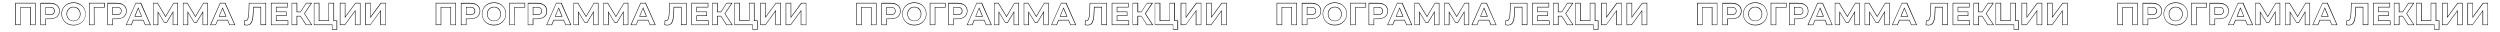 <?xml version="1.0" encoding="UTF-8"?> <!-- Generator: Adobe Illustrator 24.2.3, SVG Export Plug-In . SVG Version: 6.00 Build 0) --> <svg xmlns="http://www.w3.org/2000/svg" xmlns:xlink="http://www.w3.org/1999/xlink" id="Layer_1" x="0px" y="0px" viewBox="0 0 2503.2 32.4" style="enable-background:new 0 0 2503.2 32.4;" xml:space="preserve"> <g> <path d="M35.6,25.1h-5.5V7.5h-9.3v17.6h-5.5V2.9h20.3V25.1z M30.6,24.6h4.5V3.4H15.9v21.2h4.5V7h10.3V24.6z"></path> <path d="M46,25.1h-5.5V2.9h9.6c1.9,0,3.7,0.3,5.1,1l0,0c1.5,0.7,2.6,1.6,3.4,2.8c0.8,1.2,1.2,2.7,1.2,4.3c0,1.6-0.4,3.1-1.2,4.3 c-0.8,1.2-1.9,2.2-3.4,2.8c-1.4,0.6-3.2,1-5.1,1H46V25.1z M41,24.6h4.5v-6h4.6c1.9,0,3.5-0.3,4.9-0.9c1.4-0.6,2.4-1.5,3.2-2.6 c0.7-1.1,1.1-2.5,1.1-4c0-1.6-0.4-2.9-1.1-4s-1.8-2-3.2-2.6c-1.4-0.6-3-0.9-4.9-0.9H41V24.6z M49.9,15h-4.3V7h4.3 c1.6,0,2.8,0.3,3.6,1c0.8,0.7,1.3,1.7,1.3,3c0,1.3-0.4,2.3-1.3,3l0,0C52.7,14.6,51.5,15,49.9,15z M46,14.5h3.8 c1.4,0,2.5-0.3,3.3-0.9l0,0c0.7-0.6,1.1-1.5,1.1-2.6c0-1.2-0.4-2-1.1-2.6c-0.7-0.6-1.8-0.9-3.3-0.9H46V14.5z"></path> <path d="M73.6,25.4c-2.3,0-4.4-0.5-6.2-1.5v0c-1.8-1-3.3-2.4-4.3-4.1c-1-1.7-1.6-3.7-1.6-5.9c0-2.2,0.5-4.1,1.6-5.9 c1-1.7,2.5-3.1,4.3-4.1c1.8-1,3.9-1.5,6.2-1.5c2.3,0,4.4,0.5,6.2,1.5c1.8,1,3.3,2.4,4.3,4.1c1.1,1.7,1.6,3.7,1.6,5.9 s-0.5,4.1-1.6,5.9c-1.1,1.7-2.5,3.1-4.3,4.1C77.9,24.9,75.9,25.4,73.6,25.4z M73.6,3c-2.2,0-4.2,0.5-6,1.4 c-1.8,0.9-3.2,2.3-4.2,3.9C62.5,10,62,11.9,62,14c0,2.1,0.5,4,1.5,5.6c1,1.7,2.4,3,4.2,3.9l0,0c1.8,0.9,3.8,1.4,6,1.4 s4.2-0.5,6-1.4c1.7-0.9,3.1-2.3,4.2-3.9c1-1.7,1.5-3.5,1.5-5.6s-0.5-4-1.5-5.6c-1-1.7-2.4-3-4.2-3.9C77.8,3.5,75.8,3,73.6,3z M73.6,21.2c-1.3,0-2.5-0.3-3.6-0.9c-1.1-0.6-1.9-1.5-2.5-2.6c-0.6-1.1-0.9-2.3-0.9-3.7s0.3-2.6,0.9-3.7c0.6-1.1,1.5-2,2.5-2.6 c1.1-0.6,2.3-0.9,3.6-0.9c1.3,0,2.5,0.3,3.6,0.9c1.1,0.6,1.9,1.5,2.5,2.6c0.6,1.1,0.9,2.3,0.9,3.7s-0.3,2.6-0.9,3.7 c-0.6,1.1-1.5,1.9-2.5,2.6h0C76.1,20.8,74.9,21.2,73.6,21.2z M73.6,7.3c-1.2,0-2.4,0.3-3.3,0.9c-1,0.6-1.8,1.4-2.3,2.4 c-0.6,1-0.9,2.2-0.9,3.5s0.3,2.5,0.9,3.5c0.6,1,1.4,1.8,2.3,2.4c1,0.6,2.1,0.8,3.3,0.8s2.4-0.3,3.3-0.8c1-0.6,1.8-1.4,2.3-2.4 c0.6-1,0.9-2.2,0.9-3.5s-0.3-2.5-0.9-3.5c-0.6-1-1.4-1.8-2.3-2.4C75.9,7.6,74.8,7.3,73.6,7.3z"></path> <path d="M94.6,25.1h-5.5V2.9h15.8l0,4.6H94.5L94.6,25.1z M89.6,24.6h4.5L94,7h10.3l0-3.6H89.6V24.6z"></path> <path d="M113,25.1h-5.5V2.9h9.6c1.9,0,3.7,0.3,5.1,1l0,0c1.5,0.7,2.6,1.6,3.4,2.8c0.8,1.2,1.2,2.7,1.2,4.3c0,1.6-0.4,3.1-1.2,4.3 c-0.8,1.2-1.9,2.2-3.4,2.8c-1.4,0.6-3.2,1-5.1,1H113V25.1z M108,24.6h4.5v-6h4.6c1.9,0,3.5-0.3,4.9-0.9c1.4-0.6,2.4-1.5,3.2-2.6 c0.7-1.1,1.1-2.5,1.1-4c0-1.6-0.4-2.9-1.1-4s-1.8-2-3.2-2.6c-1.4-0.6-3-0.9-4.9-0.9H108V24.6z M116.8,15h-4.3V7h4.3 c1.6,0,2.8,0.3,3.6,1c0.8,0.7,1.3,1.7,1.3,3c0,1.3-0.4,2.3-1.3,3l0,0C119.6,14.6,118.4,15,116.8,15z M113,14.5h3.8 c1.4,0,2.5-0.3,3.3-0.9l0,0c0.7-0.6,1.1-1.5,1.1-2.6c0-1.2-0.4-2-1.1-2.6c-0.7-0.6-1.8-0.9-3.3-0.9H113V14.5z"></path> <path d="M151,25.1h-5.8l-1.9-4.7h-9.7l-1.9,4.7h-5.7l9.9-22.2h5.3l0.1,0.1L151,25.1z M145.5,24.6h4.7l-9.5-21.2h-4.6l-9.4,21.2h4.6 l1.9-4.7h10.4L145.5,24.6z M142.2,16.6h-7.6l3.8-9.2L142.2,16.6z M135.4,16.1h6.1l-3.1-7.4L135.4,16.1z"></path> <path d="M178.2,25.1H173l0-12.3l-6,10h-2.5l-6-9.8v12.1h-5.2V2.9h4.5l8,13.2l7.9-13.2h4.5L178.2,25.1z M173.5,24.6h4.2l0-21.2h-3.8 l-8.1,13.7l-8.3-13.7h-3.8v21.2h4.2V11.2l6.8,11.1h2l6.8-11.3L173.5,24.6z"></path> <path d="M208.1,25.1h-5.2l0-12.3l-6,10h-2.5l-6-9.8v12.1h-5.2V2.9h4.5l8,13.2l7.9-13.2h4.5L208.1,25.1z M203.4,24.6h4.2l0-21.2 h-3.8l-8.1,13.7l-8.3-13.7h-3.8v21.2h4.2V11.2l6.8,11.1h2l6.8-11.3L203.4,24.6z"></path> <path d="M235.5,25.1h-5.8l-1.9-4.7H218l-1.9,4.7h-5.7l9.9-22.2h5.3l0.1,0.1L235.5,25.1z M230,24.6h4.7l-9.5-21.2h-4.6l-9.4,21.2 h4.6l1.9-4.7h10.4L230,24.6z M226.7,16.6h-7.6l3.8-9.2L226.7,16.6z M219.8,16.1h6.1l-3.1-7.4L219.8,16.1z"></path> <path d="M247,25.4c-0.7,0-1.6-0.1-2.5-0.3l-0.2,0l0.3-4.8l0.3,0.1c0.2,0.1,0.5,0.1,0.8,0.1c1.1,0,1.8-0.6,2.3-2 c0.5-1.4,0.8-3.6,0.9-6.6l0.3-9h17.2v22.2h-5.5V7.5H254l-0.1,4.3c-0.1,3.1-0.4,5.6-0.7,7.5c-0.4,1.9-1.1,3.5-2,4.5 C250.1,24.9,248.7,25.4,247,25.4z M244.8,24.6c0.9,0.2,1.6,0.3,2.2,0.3c1.6,0,2.8-0.5,3.7-1.5c0.9-1,1.5-2.4,1.9-4.3 c0.4-1.9,0.6-4.4,0.7-7.4l0.2-4.8h7.9v17.6h4.5V3.4h-16.2l-0.3,8.6c-0.1,3-0.4,5.3-0.9,6.7c-0.5,1.5-1.4,2.3-2.7,2.3 c-0.2,0-0.5,0-0.7-0.1L244.8,24.6z"></path> <path d="M288.6,25.1h-17.3V2.9h16.9v4.5h-11.4v4.2h10.1V16h-10.1v4.5h11.8V25.1z M271.8,24.6h16.3V21h-11.8v-5.5h10.1v-3.4h-10.1 V6.9h11.4V3.4h-15.9V24.6z"></path> <path d="M312.6,25.1h-6.3l-5.6-8.7h-3.1v8.7h-5.5V2.9h5.5v8.8h3.2l5.7-8.8h5.9l-7.3,10.7L312.6,25.1z M306.6,24.6h5.1l-7.2-11 l6.9-10.2h-4.7l-5.7,8.8h-4V3.4h-4.5v21.2h4.5v-8.7h3.9L306.6,24.6z"></path> <path d="M337.5,29.7h-5.1v-4.6h-18.1V2.9h5.5v17.6h9.2V2.9h5.5v17.6h3.1V29.7z M332.9,29.2h4.1V21h-3.1V3.4h-4.5V21h-10.2V3.4h-4.5 v21.2h18.1V29.2z"></path> <path d="M360.9,25.1h-5.5V11.5l-10,13.6h-5.1V2.9h5.5v13.6l10-13.6h5.1V25.1z M355.9,24.6h4.5V3.4H356L345.3,18V3.4h-4.5v21.2h4.4 l10.7-14.6V24.6z"></path> <path d="M386.3,25.1h-5.5V11.5l-10,13.6h-5.1V2.9h5.5v13.6l10-13.6h5.1V25.1z M381.4,24.6h4.5V3.4h-4.3L370.8,18V3.4h-4.5v21.2h4.4 l10.7-14.6V24.6z"></path> </g> <g> <path d="M456.6,25.1h-5.5V7.5h-9.3v17.6h-5.5V2.9h20.3V25.1z M451.6,24.6h4.5V3.4h-19.3v21.2h4.5V7h10.3V24.6z"></path> <path d="M467,25.1h-5.5V2.9h9.6c1.9,0,3.7,0.3,5.1,1l0,0c1.5,0.7,2.6,1.6,3.4,2.8c0.8,1.2,1.2,2.7,1.2,4.3c0,1.6-0.4,3.1-1.2,4.3 c-0.8,1.2-1.9,2.2-3.4,2.8c-1.4,0.6-3.2,1-5.1,1H467V25.1z M462,24.6h4.5v-6h4.6c1.9,0,3.5-0.3,4.9-0.9c1.4-0.6,2.4-1.5,3.2-2.6 c0.7-1.1,1.1-2.5,1.1-4c0-1.6-0.4-2.9-1.1-4s-1.8-2-3.2-2.6c-1.4-0.6-3-0.9-4.9-0.9H462V24.6z M470.9,15h-4.3V7h4.3 c1.6,0,2.8,0.3,3.6,1c0.8,0.7,1.3,1.7,1.3,3c0,1.3-0.4,2.3-1.3,3l0,0C473.6,14.6,472.4,15,470.9,15z M467,14.5h3.8 c1.4,0,2.5-0.3,3.3-0.9l0,0c0.7-0.6,1.1-1.5,1.1-2.6c0-1.2-0.4-2-1.1-2.6c-0.7-0.6-1.8-0.9-3.3-0.9H467V14.5z"></path> <path d="M494.6,25.4c-2.3,0-4.4-0.5-6.2-1.5v0c-1.8-1-3.3-2.4-4.3-4.1c-1-1.7-1.6-3.7-1.6-5.9c0-2.2,0.5-4.1,1.6-5.9 c1-1.7,2.5-3.1,4.3-4.1c1.8-1,3.9-1.5,6.2-1.5c2.3,0,4.4,0.5,6.2,1.5c1.8,1,3.3,2.4,4.3,4.1c1.1,1.7,1.6,3.7,1.6,5.9 s-0.5,4.1-1.6,5.9c-1.1,1.7-2.5,3.1-4.3,4.1C498.9,24.9,496.8,25.4,494.6,25.4z M494.6,3c-2.2,0-4.2,0.5-6,1.4 c-1.8,0.9-3.2,2.3-4.2,3.9c-1,1.7-1.5,3.5-1.5,5.6c0,2.1,0.5,4,1.5,5.6c1,1.7,2.4,3,4.2,3.9l0,0c1.8,0.9,3.8,1.4,6,1.4 s4.2-0.5,6-1.4c1.7-0.9,3.1-2.3,4.2-3.9c1-1.7,1.5-3.5,1.5-5.6s-0.5-4-1.5-5.6c-1-1.7-2.4-3-4.2-3.9C498.8,3.5,496.8,3,494.6,3z M494.6,21.2c-1.3,0-2.5-0.3-3.6-0.9c-1.1-0.6-1.9-1.5-2.5-2.6c-0.6-1.1-0.9-2.3-0.9-3.7s0.3-2.6,0.9-3.7c0.6-1.1,1.5-2,2.5-2.6 c1.1-0.6,2.3-0.9,3.6-0.9c1.3,0,2.5,0.3,3.6,0.9c1.1,0.6,1.9,1.5,2.5,2.6c0.6,1.1,0.9,2.3,0.9,3.7s-0.3,2.6-0.9,3.7 c-0.6,1.1-1.5,1.9-2.5,2.6h0C497.1,20.8,495.9,21.2,494.6,21.2z M494.6,7.3c-1.2,0-2.4,0.3-3.3,0.9c-1,0.6-1.8,1.4-2.3,2.4 c-0.6,1-0.9,2.2-0.9,3.5s0.3,2.5,0.9,3.5c0.6,1,1.4,1.8,2.3,2.4c1,0.6,2.1,0.8,3.3,0.8s2.4-0.3,3.3-0.8c1-0.6,1.8-1.4,2.3-2.4 c0.6-1,0.9-2.2,0.9-3.5s-0.3-2.5-0.9-3.5c-0.6-1-1.4-1.8-2.3-2.4C496.9,7.6,495.8,7.3,494.6,7.3z"></path> <path d="M515.5,25.1h-5.5V2.9h15.8l0,4.6h-10.3L515.5,25.1z M510.6,24.6h4.5L515,7h10.3l0-3.6h-14.8V24.6z"></path> <path d="M534,25.1h-5.5V2.9h9.6c1.9,0,3.7,0.3,5.1,1l0,0c1.5,0.7,2.6,1.6,3.4,2.8c0.8,1.2,1.2,2.7,1.2,4.3c0,1.6-0.4,3.1-1.2,4.3 c-0.8,1.2-1.9,2.2-3.4,2.8c-1.4,0.6-3.2,1-5.1,1H534V25.1z M528.9,24.6h4.5v-6h4.6c1.9,0,3.5-0.3,4.9-0.9c1.4-0.6,2.4-1.5,3.2-2.6 c0.7-1.1,1.1-2.5,1.1-4c0-1.6-0.4-2.9-1.1-4s-1.8-2-3.2-2.6c-1.4-0.6-3-0.9-4.9-0.9h-9.1V24.6z M537.8,15h-4.3V7h4.3 c1.6,0,2.8,0.3,3.6,1c0.8,0.7,1.3,1.7,1.3,3c0,1.3-0.4,2.3-1.3,3l0,0C540.6,14.6,539.4,15,537.8,15z M534,14.5h3.8 c1.4,0,2.5-0.3,3.3-0.9l0,0c0.7-0.6,1.1-1.5,1.1-2.6c0-1.2-0.4-2-1.1-2.6c-0.7-0.6-1.8-0.9-3.3-0.9H534V14.5z"></path> <path d="M572,25.1h-5.8l-1.9-4.7h-9.7l-1.9,4.7h-5.7l9.9-22.2h5.3l0.1,0.1L572,25.1z M566.5,24.6h4.7l-9.5-21.2h-4.6l-9.4,21.2h4.6 l1.9-4.7h10.4L566.5,24.6z M563.2,16.6h-7.6l3.8-9.2L563.2,16.6z M556.3,16.1h6.1l-3.1-7.4L556.3,16.1z"></path> <path d="M599.2,25.1H594l0-12.3l-6,10h-2.5l-6-9.8v12.1h-5.2V2.9h4.5l8,13.2l7.9-13.2h4.5L599.2,25.1z M594.5,24.6h4.2l0-21.2h-3.8 l-8.1,13.7l-8.3-13.7h-3.8v21.2h4.2V11.2l6.8,11.1h2l6.8-11.3L594.5,24.6z"></path> <path d="M629.1,25.1h-5.2l0-12.3l-6,10h-2.5l-6-9.8v12.1h-5.2V2.9h4.5l8,13.2l7.9-13.2h4.5L629.1,25.1z M624.4,24.6h4.2l0-21.2 h-3.8l-8.1,13.7l-8.3-13.7h-3.8v21.2h4.2V11.2l6.8,11.1h2l6.8-11.3L624.4,24.6z"></path> <path d="M656.5,25.1h-5.8l-1.9-4.7H639l-1.9,4.7h-5.7l9.9-22.2h5.3l0.1,0.1L656.5,25.1z M651,24.6h4.7l-9.5-21.2h-4.6l-9.4,21.2 h4.6l1.9-4.7h10.4L651,24.6z M647.7,16.6h-7.6l3.8-9.2L647.7,16.6z M640.8,16.1h6.1l-3.1-7.4L640.8,16.1z"></path> <path d="M668,25.4c-0.7,0-1.6-0.1-2.5-0.3l-0.2,0l0.3-4.8l0.3,0.1c0.2,0.1,0.5,0.1,0.8,0.1c1.1,0,1.8-0.6,2.3-2 c0.5-1.4,0.8-3.6,0.9-6.6l0.3-9h17.2v22.2h-5.5V7.5h-6.9l-0.1,4.3c-0.1,3.1-0.4,5.6-0.7,7.5c-0.4,1.9-1.1,3.5-2,4.5 C671,24.9,669.7,25.4,668,25.4z M665.8,24.6c0.9,0.2,1.6,0.3,2.2,0.3c1.6,0,2.8-0.5,3.7-1.5c0.9-1,1.5-2.4,1.9-4.3 c0.4-1.9,0.6-4.4,0.7-7.4l0.2-4.8h7.9v17.6h4.5V3.4h-16.2l-0.3,8.6c-0.1,3-0.4,5.3-0.9,6.7c-0.5,1.5-1.4,2.3-2.7,2.3 c-0.2,0-0.5,0-0.7-0.1L665.8,24.6z"></path> <path d="M709.6,25.1h-17.3V2.9h16.9v4.5h-11.4v4.2h10.1V16h-10.1v4.5h11.8V25.1z M692.8,24.6h16.3V21h-11.8v-5.5h10.1v-3.4h-10.1 V6.9h11.4V3.4h-15.9V24.6z"></path> <path d="M733.6,25.1h-6.3l-5.6-8.7h-3.1v8.7h-5.5V2.9h5.5v8.8h3.2l5.7-8.8h5.9l-7.3,10.7L733.6,25.1z M727.6,24.6h5.1l-7.2-11 l6.9-10.2h-4.7l-5.7,8.8h-4V3.4h-4.5v21.2h4.5v-8.7h3.9L727.6,24.6z"></path> <path d="M758.5,29.7h-5.1v-4.6h-18.1V2.9h5.5v17.6h9.2V2.9h5.5v17.6h3.1V29.7z M753.9,29.2h4.1V21h-3.1V3.4h-4.5V21h-10.2V3.4h-4.5 v21.2h18.1V29.2z"></path> <path d="M781.9,25.1h-5.5V11.5l-10,13.6h-5.1V2.9h5.5v13.6l10-13.6h5.1V25.1z M776.9,24.6h4.5V3.4H777L766.3,18V3.4h-4.5v21.2h4.4 l10.7-14.6V24.6z"></path> <path d="M807.3,25.1h-5.5V11.5l-10,13.6h-5.1V2.9h5.5v13.6l10-13.6h5.1V25.1z M802.4,24.6h4.5V3.4h-4.3L791.7,18V3.4h-4.5v21.2h4.4 l10.7-14.6V24.6z"></path> </g> <g> <path d="M877.6,25.1h-5.5V7.5h-9.3v17.6h-5.5V2.9h20.3V25.1z M872.6,24.6h4.5V3.4h-19.3v21.2h4.5V7h10.3V24.6z"></path> <path d="M888,25.1h-5.5V2.9h9.6c1.9,0,3.7,0.3,5.1,1l0,0c1.5,0.7,2.6,1.6,3.4,2.8c0.8,1.2,1.2,2.7,1.2,4.3c0,1.6-0.4,3.1-1.2,4.3 c-0.8,1.2-1.9,2.2-3.4,2.8c-1.4,0.6-3.2,1-5.1,1H888V25.1z M883,24.6h4.5v-6h4.6c1.9,0,3.5-0.3,4.9-0.9c1.4-0.6,2.4-1.5,3.2-2.6 c0.7-1.1,1.1-2.5,1.1-4c0-1.6-0.4-2.9-1.1-4s-1.8-2-3.2-2.6c-1.4-0.6-3-0.9-4.9-0.9H883V24.6z M891.8,15h-4.3V7h4.3 c1.6,0,2.8,0.3,3.6,1c0.8,0.7,1.3,1.7,1.3,3c0,1.3-0.4,2.3-1.3,3l0,0C894.6,14.6,893.4,15,891.8,15z M888,14.5h3.8 c1.4,0,2.5-0.3,3.3-0.9l0,0c0.7-0.6,1.1-1.5,1.1-2.6c0-1.2-0.4-2-1.1-2.6c-0.7-0.6-1.8-0.9-3.3-0.9H888V14.5z"></path> <path d="M915.5,25.4c-2.3,0-4.4-0.5-6.2-1.5v0c-1.8-1-3.3-2.4-4.3-4.1c-1-1.7-1.6-3.7-1.6-5.9c0-2.2,0.5-4.1,1.6-5.9 c1-1.7,2.5-3.1,4.3-4.1c1.8-1,3.9-1.5,6.2-1.5c2.3,0,4.4,0.5,6.2,1.5c1.8,1,3.3,2.4,4.3,4.1c1.1,1.7,1.6,3.7,1.6,5.9 s-0.5,4.1-1.6,5.9c-1.1,1.7-2.5,3.1-4.3,4.1C919.9,24.9,917.8,25.4,915.5,25.4z M915.5,3c-2.2,0-4.2,0.5-6,1.4 c-1.8,0.9-3.2,2.3-4.2,3.9c-1,1.7-1.5,3.5-1.5,5.6c0,2.1,0.5,4,1.5,5.6c1,1.7,2.4,3,4.2,3.9l0,0c1.8,0.9,3.8,1.4,6,1.4 s4.2-0.5,6-1.4c1.7-0.9,3.1-2.3,4.2-3.9c1-1.7,1.5-3.5,1.5-5.6s-0.5-4-1.5-5.6c-1-1.7-2.4-3-4.2-3.9C919.7,3.5,917.7,3,915.5,3z M915.5,21.2c-1.3,0-2.5-0.3-3.6-0.9c-1.1-0.6-1.9-1.5-2.5-2.6c-0.6-1.1-0.9-2.3-0.9-3.7s0.3-2.6,0.9-3.7c0.6-1.1,1.5-2,2.5-2.6 c1.1-0.6,2.3-0.9,3.6-0.9c1.3,0,2.5,0.3,3.6,0.9c1.1,0.6,1.9,1.5,2.5,2.6c0.6,1.1,0.9,2.3,0.9,3.7s-0.3,2.6-0.9,3.7 c-0.6,1.1-1.5,1.9-2.5,2.6h0C918.1,20.8,916.9,21.2,915.5,21.2z M915.5,7.3c-1.2,0-2.4,0.3-3.3,0.9c-1,0.6-1.8,1.4-2.3,2.4 c-0.6,1-0.9,2.2-0.9,3.5s0.3,2.5,0.9,3.5c0.6,1,1.4,1.8,2.3,2.4c1,0.6,2.1,0.8,3.3,0.8s2.4-0.3,3.3-0.8c1-0.6,1.8-1.4,2.3-2.4 c0.6-1,0.9-2.2,0.9-3.5s-0.3-2.5-0.9-3.5c-0.6-1-1.4-1.8-2.3-2.4C917.9,7.6,916.8,7.3,915.5,7.3z"></path> <path d="M936.5,25.1H931V2.9h15.8l0,4.6h-10.3L936.5,25.1z M931.5,24.6h4.5L936,7h10.3l0-3.6h-14.8V24.6z"></path> <path d="M954.9,25.1h-5.5V2.9h9.6c1.9,0,3.7,0.3,5.1,1l0,0c1.5,0.7,2.6,1.6,3.4,2.8c0.8,1.2,1.2,2.7,1.2,4.3c0,1.6-0.4,3.1-1.2,4.3 c-0.8,1.2-1.9,2.2-3.4,2.8c-1.4,0.6-3.2,1-5.1,1h-4.1V25.1z M949.9,24.6h4.5v-6h4.6c1.9,0,3.5-0.3,4.9-0.9c1.4-0.6,2.4-1.5,3.2-2.6 c0.7-1.1,1.1-2.5,1.1-4c0-1.6-0.4-2.9-1.1-4s-1.8-2-3.2-2.6c-1.4-0.6-3-0.9-4.9-0.9h-9.1V24.6z M958.8,15h-4.3V7h4.3 c1.6,0,2.8,0.3,3.6,1c0.8,0.7,1.3,1.7,1.3,3c0,1.3-0.4,2.3-1.3,3l0,0C961.6,14.6,960.3,15,958.8,15z M954.9,14.5h3.8 c1.4,0,2.5-0.3,3.3-0.9l0,0c0.7-0.6,1.1-1.5,1.1-2.6c0-1.2-0.4-2-1.1-2.6c-0.7-0.6-1.8-0.9-3.3-0.9h-3.8V14.5z"></path> <path d="M993,25.1h-5.8l-1.9-4.7h-9.7l-1.9,4.7h-5.7l9.9-22.2h5.3l0.1,0.1L993,25.1z M987.5,24.6h4.7l-9.5-21.2h-4.6l-9.4,21.2h4.6 l1.9-4.7h10.4L987.5,24.6z M984.2,16.6h-7.6l3.8-9.2L984.2,16.6z M977.3,16.1h6.1l-3.1-7.4L977.3,16.1z"></path> <path d="M1020.2,25.1h-5.2l0-12.3l-6,10h-2.5l-6-9.8v12.1h-5.2V2.9h4.5l8,13.2l7.9-13.2h4.5L1020.2,25.1z M1015.5,24.6h4.2l0-21.2 h-3.8l-8.1,13.7l-8.3-13.7h-3.8v21.2h4.2V11.2l6.8,11.1h2l6.8-11.3L1015.5,24.6z"></path> <path d="M1050,25.1h-5.2l0-12.3l-6,10h-2.5l-6-9.8v12.1h-5.2V2.9h4.5l8,13.2l7.9-13.2h4.5L1050,25.1z M1045.3,24.6h4.2l0-21.2h-3.8 l-8.1,13.7l-8.3-13.7h-3.8v21.2h4.2V11.2l6.8,11.1h2l6.8-11.3L1045.3,24.6z"></path> <path d="M1077.5,25.1h-5.8l-1.9-4.7h-9.7l-1.9,4.7h-5.7l9.9-22.2h5.3l0.1,0.1L1077.5,25.1z M1072,24.6h4.7l-9.5-21.2h-4.6 l-9.4,21.2h4.6l1.9-4.7h10.4L1072,24.6z M1068.7,16.6h-7.6l3.8-9.2L1068.7,16.6z M1061.8,16.1h6.1l-3.1-7.4L1061.8,16.1z"></path> <path d="M1088.9,25.4c-0.7,0-1.6-0.1-2.5-0.3l-0.2,0l0.3-4.8l0.3,0.1c0.2,0.1,0.5,0.1,0.8,0.1c1.1,0,1.8-0.6,2.3-2 c0.5-1.4,0.8-3.6,0.9-6.6l0.3-9h17.2v22.2h-5.5V7.5h-6.9l-0.1,4.3c-0.1,3.1-0.4,5.6-0.7,7.5c-0.4,1.9-1.1,3.5-2,4.5 C1092,24.9,1090.7,25.4,1088.9,25.4z M1086.7,24.6c0.9,0.2,1.6,0.3,2.2,0.3c1.6,0,2.8-0.5,3.7-1.5c0.9-1,1.5-2.4,1.9-4.3 c0.4-1.9,0.6-4.4,0.7-7.4l0.2-4.8h7.9v17.6h4.5V3.4h-16.2l-0.3,8.6c-0.1,3-0.4,5.3-0.9,6.7c-0.5,1.5-1.4,2.3-2.7,2.3 c-0.2,0-0.5,0-0.7-0.1L1086.7,24.6z"></path> <path d="M1130.5,25.1h-17.3V2.9h16.9v4.5h-11.4v4.2h10.1V16h-10.1v4.5h11.8V25.1z M1113.7,24.6h16.3V21h-11.8v-5.5h10.1v-3.4h-10.1 V6.9h11.4V3.4h-15.9V24.6z"></path> <path d="M1154.6,25.1h-6.3l-5.6-8.7h-3.1v8.7h-5.5V2.9h5.5v8.8h3.2l5.7-8.8h5.9l-7.3,10.7L1154.6,25.1z M1148.5,24.6h5.1l-7.2-11 l6.9-10.2h-4.7l-5.7,8.8h-4V3.4h-4.5v21.2h4.5v-8.7h3.9L1148.5,24.6z"></path> <path d="M1179.5,29.7h-5.1v-4.6h-18.1V2.9h5.5v17.6h9.2V2.9h5.5v17.6h3.1V29.7z M1174.8,29.2h4.1V21h-3.1V3.4h-4.5V21h-10.2V3.4 h-4.5v21.2h18.1V29.2z"></path> <path d="M1202.8,25.1h-5.5V11.5l-10,13.6h-5.1V2.9h5.5v13.6l10-13.6h5.1V25.1z M1197.9,24.6h4.5V3.4h-4.3L1187.3,18V3.4h-4.5v21.2 h4.4l10.7-14.6V24.6z"></path> <path d="M1228.3,25.1h-5.5V11.5l-10,13.6h-5.1V2.9h5.5v13.6l10-13.6h5.1V25.1z M1223.3,24.6h4.5V3.4h-4.3L1212.7,18V3.4h-4.5v21.2 h4.4l10.7-14.6V24.6z"></path> </g> <g> <path d="M1298.6,25.1h-5.5V7.5h-9.3v17.6h-5.5V2.9h20.3V25.1z M1293.6,24.6h4.5V3.4h-19.3v21.2h4.5V7h10.3V24.6z"></path> <path d="M1309,25.1h-5.5V2.9h9.6c1.9,0,3.7,0.3,5.1,1l0,0c1.5,0.7,2.6,1.6,3.4,2.8c0.8,1.2,1.2,2.7,1.2,4.3c0,1.6-0.4,3.1-1.2,4.3 c-0.8,1.2-1.9,2.2-3.4,2.8c-1.4,0.6-3.2,1-5.1,1h-4.1V25.1z M1304,24.6h4.5v-6h4.6c1.9,0,3.5-0.3,4.9-0.9c1.4-0.6,2.4-1.5,3.2-2.6 c0.7-1.1,1.1-2.5,1.1-4c0-1.6-0.4-2.9-1.1-4s-1.8-2-3.2-2.6c-1.4-0.6-3-0.9-4.9-0.9h-9.1V24.6z M1312.8,15h-4.3V7h4.3 c1.6,0,2.8,0.3,3.6,1c0.8,0.7,1.3,1.7,1.3,3c0,1.3-0.4,2.3-1.3,3l0,0C1315.6,14.6,1314.4,15,1312.8,15z M1309,14.5h3.8 c1.4,0,2.5-0.3,3.3-0.9l0,0c0.7-0.6,1.1-1.5,1.1-2.6c0-1.2-0.4-2-1.1-2.6c-0.7-0.6-1.8-0.9-3.3-0.9h-3.8V14.5z"></path> <path d="M1336.5,25.4c-2.3,0-4.4-0.5-6.2-1.5v0c-1.8-1-3.3-2.4-4.3-4.1c-1-1.7-1.6-3.7-1.6-5.9c0-2.2,0.5-4.1,1.6-5.9 c1-1.7,2.5-3.1,4.3-4.1c1.8-1,3.9-1.5,6.2-1.5c2.3,0,4.4,0.5,6.2,1.5c1.8,1,3.3,2.4,4.3,4.1c1.1,1.7,1.6,3.7,1.6,5.9 s-0.5,4.1-1.6,5.9c-1.1,1.7-2.5,3.1-4.3,4.1C1340.9,24.9,1338.8,25.4,1336.5,25.4z M1336.5,3c-2.2,0-4.2,0.5-6,1.4 c-1.8,0.9-3.2,2.3-4.2,3.9c-1,1.7-1.5,3.5-1.5,5.6c0,2.1,0.5,4,1.5,5.6c1,1.7,2.4,3,4.2,3.9l0,0c1.8,0.9,3.8,1.4,6,1.4 s4.2-0.5,6-1.4c1.7-0.9,3.1-2.3,4.2-3.9c1-1.7,1.5-3.5,1.5-5.6s-0.5-4-1.5-5.6c-1-1.7-2.4-3-4.2-3.9C1340.7,3.5,1338.7,3,1336.5,3z M1336.5,21.2c-1.3,0-2.5-0.3-3.6-0.9c-1.1-0.6-1.9-1.5-2.5-2.6c-0.6-1.1-0.9-2.3-0.9-3.7s0.3-2.6,0.9-3.7c0.6-1.1,1.5-2,2.5-2.6 c1.1-0.6,2.3-0.9,3.6-0.9c1.3,0,2.5,0.3,3.6,0.9c1.1,0.6,1.9,1.5,2.5,2.6c0.6,1.1,0.9,2.3,0.9,3.7s-0.3,2.6-0.9,3.7 c-0.6,1.1-1.5,1.9-2.5,2.6h0C1339,20.8,1337.8,21.2,1336.5,21.2z M1336.5,7.3c-1.2,0-2.4,0.3-3.3,0.9c-1,0.6-1.8,1.4-2.3,2.4 c-0.6,1-0.9,2.2-0.9,3.5s0.3,2.5,0.9,3.5c0.6,1,1.4,1.8,2.3,2.4c1,0.6,2.1,0.8,3.3,0.8s2.4-0.3,3.3-0.8c1-0.6,1.8-1.4,2.3-2.4 c0.6-1,0.9-2.2,0.9-3.5s-0.3-2.5-0.9-3.5c-0.6-1-1.4-1.8-2.3-2.4C1338.9,7.6,1337.7,7.3,1336.5,7.3z"></path> <path d="M1357.5,25.1h-5.5V2.9h15.8l0,4.6h-10.3L1357.5,25.1z M1352.5,24.6h4.5l0-17.6h10.3l0-3.6h-14.8V24.6z"></path> <path d="M1375.9,25.1h-5.5V2.9h9.6c1.9,0,3.7,0.3,5.1,1l0,0c1.5,0.7,2.6,1.6,3.4,2.8c0.8,1.2,1.2,2.7,1.2,4.3 c0,1.6-0.4,3.1-1.2,4.3c-0.8,1.2-1.9,2.2-3.4,2.8c-1.4,0.6-3.2,1-5.1,1h-4.1V25.1z M1370.9,24.6h4.5v-6h4.6c1.9,0,3.5-0.3,4.9-0.9 c1.4-0.6,2.4-1.5,3.2-2.6c0.7-1.1,1.1-2.5,1.1-4c0-1.6-0.4-2.9-1.1-4s-1.8-2-3.2-2.6c-1.4-0.6-3-0.9-4.9-0.9h-9.1V24.6z M1379.8,15 h-4.3V7h4.3c1.6,0,2.8,0.3,3.6,1c0.8,0.7,1.3,1.7,1.3,3c0,1.3-0.4,2.3-1.3,3l0,0C1382.5,14.6,1381.3,15,1379.8,15z M1375.9,14.5 h3.8c1.4,0,2.5-0.3,3.3-0.9l0,0c0.7-0.6,1.1-1.5,1.1-2.6c0-1.2-0.4-2-1.1-2.6c-0.7-0.6-1.8-0.9-3.3-0.9h-3.8V14.5z"></path> <path d="M1414,25.1h-5.8l-1.9-4.7h-9.7l-1.9,4.7h-5.7l9.9-22.2h5.3l0.1,0.1L1414,25.1z M1408.5,24.6h4.7l-9.5-21.2h-4.6l-9.4,21.2 h4.6l1.9-4.7h10.4L1408.5,24.6z M1405.2,16.6h-7.6l3.8-9.2L1405.2,16.6z M1398.3,16.1h6.1l-3.1-7.4L1398.3,16.1z"></path> <path d="M1441.2,25.1h-5.2l0-12.3l-6,10h-2.5l-6-9.8v12.1h-5.2V2.9h4.5l8,13.2l7.9-13.2h4.5L1441.2,25.1z M1436.5,24.6h4.2l0-21.2 h-3.8l-8.1,13.7l-8.3-13.7h-3.8v21.2h4.2V11.2l6.8,11.1h2l6.8-11.3L1436.5,24.6z"></path> <path d="M1471,25.1h-5.2l0-12.3l-6,10h-2.5l-6-9.8v12.1h-5.2V2.9h4.5l8,13.2l7.9-13.2h4.5L1471,25.1z M1466.3,24.6h4.2l0-21.2h-3.8 l-8.1,13.7l-8.3-13.7h-3.8v21.2h4.2V11.2l6.8,11.1h2l6.8-11.3L1466.3,24.6z"></path> <path d="M1498.4,25.1h-5.8l-1.9-4.7h-9.7l-1.9,4.7h-5.7l9.9-22.2h5.3l0.1,0.1L1498.4,25.1z M1493,24.6h4.7l-9.5-21.2h-4.6 l-9.4,21.2h4.6l1.9-4.7h10.4L1493,24.6z M1489.7,16.6h-7.6l3.8-9.2L1489.7,16.6z M1482.8,16.1h6.1l-3.1-7.4L1482.8,16.1z"></path> <path d="M1509.9,25.4c-0.7,0-1.6-0.1-2.5-0.3l-0.2,0l0.3-4.8l0.3,0.1c0.2,0.1,0.5,0.1,0.8,0.1c1.1,0,1.8-0.6,2.3-2 c0.5-1.4,0.8-3.6,0.9-6.6l0.3-9h17.2v22.2h-5.5V7.5h-6.9l-0.1,4.3c-0.1,3.1-0.4,5.6-0.7,7.5c-0.4,1.9-1.1,3.5-2,4.5 C1513,24.9,1511.6,25.4,1509.9,25.4z M1507.7,24.6c0.9,0.2,1.6,0.3,2.2,0.3c1.6,0,2.8-0.5,3.7-1.5c0.9-1,1.5-2.4,1.9-4.3 c0.4-1.9,0.6-4.4,0.7-7.4l0.2-4.8h7.9v17.6h4.5V3.4h-16.2l-0.3,8.6c-0.1,3-0.4,5.3-0.9,6.7c-0.5,1.5-1.4,2.3-2.7,2.3 c-0.2,0-0.5,0-0.7-0.1L1507.7,24.6z"></path> <path d="M1551.5,25.1h-17.3V2.9h16.9v4.5h-11.4v4.2h10.1V16h-10.1v4.5h11.8V25.1z M1534.7,24.6h16.3V21h-11.8v-5.5h10.1v-3.4h-10.1 V6.9h11.4V3.4h-15.9V24.6z"></path> <path d="M1575.5,25.1h-6.3l-5.6-8.7h-3.1v8.7h-5.5V2.9h5.5v8.8h3.2l5.7-8.8h5.9l-7.3,10.7L1575.5,25.1z M1569.5,24.6h5.1l-7.2-11 l6.9-10.2h-4.7l-5.7,8.8h-4V3.4h-4.5v21.2h4.5v-8.7h3.9L1569.5,24.6z"></path> <path d="M1600.4,29.7h-5.1v-4.6h-18.1V2.9h5.5v17.6h9.2V2.9h5.5v17.6h3.1V29.7z M1595.8,29.2h4.1V21h-3.1V3.4h-4.5V21h-10.2V3.4 h-4.5v21.2h18.1V29.2z"></path> <path d="M1623.8,25.1h-5.5V11.5l-10,13.6h-5.1V2.9h5.5v13.6l10-13.6h5.1V25.1z M1618.9,24.6h4.5V3.4h-4.3L1608.3,18V3.4h-4.5v21.2 h4.4l10.7-14.6V24.6z"></path> <path d="M1649.3,25.1h-5.5V11.5l-10,13.6h-5.1V2.9h5.5v13.6l10-13.6h5.1V25.1z M1644.3,24.6h4.5V3.4h-4.3L1633.7,18V3.4h-4.5v21.2 h4.4l10.7-14.6V24.6z"></path> </g> <g> <path d="M1719.5,25.1h-5.5V7.5h-9.3v17.6h-5.5V2.9h20.3V25.1z M1714.6,24.6h4.5V3.4h-19.3v21.2h4.5V7h10.3V24.6z"></path> <path d="M1730,25.1h-5.5V2.9h9.6c1.9,0,3.7,0.3,5.1,1l0,0c1.5,0.7,2.6,1.6,3.4,2.8c0.8,1.2,1.2,2.7,1.2,4.3c0,1.6-0.4,3.1-1.2,4.3 c-0.8,1.2-1.9,2.2-3.4,2.8c-1.4,0.6-3.2,1-5.1,1h-4.1V25.1z M1724.9,24.6h4.5v-6h4.6c1.9,0,3.5-0.3,4.9-0.9 c1.4-0.6,2.4-1.5,3.2-2.6c0.7-1.1,1.1-2.5,1.1-4c0-1.6-0.4-2.9-1.1-4s-1.8-2-3.2-2.6c-1.4-0.6-3-0.9-4.9-0.9h-9.1V24.6z M1733.8,15 h-4.3V7h4.3c1.6,0,2.8,0.3,3.6,1c0.8,0.7,1.3,1.7,1.3,3c0,1.3-0.4,2.3-1.3,3l0,0C1736.6,14.6,1735.4,15,1733.8,15z M1730,14.5h3.8 c1.4,0,2.5-0.3,3.3-0.9l0,0c0.7-0.6,1.1-1.5,1.1-2.6c0-1.2-0.4-2-1.1-2.6c-0.7-0.6-1.8-0.9-3.3-0.9h-3.8V14.5z"></path> <path d="M1757.5,25.4c-2.3,0-4.4-0.5-6.2-1.5v0c-1.8-1-3.3-2.4-4.3-4.1c-1-1.7-1.6-3.7-1.6-5.9c0-2.2,0.5-4.1,1.6-5.9 c1-1.7,2.5-3.1,4.3-4.1c1.8-1,3.9-1.5,6.2-1.5c2.3,0,4.4,0.5,6.2,1.5c1.8,1,3.3,2.4,4.3,4.1c1.1,1.7,1.6,3.7,1.6,5.9 s-0.5,4.1-1.6,5.9c-1.1,1.7-2.5,3.1-4.3,4.1C1761.9,24.9,1759.8,25.4,1757.5,25.4z M1757.5,3c-2.2,0-4.2,0.5-6,1.4 c-1.8,0.9-3.2,2.3-4.2,3.9c-1,1.7-1.5,3.5-1.5,5.6c0,2.1,0.5,4,1.5,5.6c1,1.7,2.4,3,4.2,3.9l0,0c1.8,0.9,3.8,1.4,6,1.4 s4.2-0.5,6-1.4c1.7-0.9,3.1-2.3,4.2-3.9c1-1.7,1.5-3.5,1.5-5.6s-0.5-4-1.5-5.6c-1-1.7-2.4-3-4.2-3.9C1761.7,3.5,1759.7,3,1757.5,3z M1757.5,21.2c-1.3,0-2.5-0.3-3.6-0.9c-1.1-0.6-1.9-1.5-2.5-2.6c-0.6-1.1-0.9-2.3-0.9-3.7s0.3-2.6,0.9-3.7c0.6-1.1,1.5-2,2.5-2.6 c1.1-0.6,2.3-0.9,3.6-0.9c1.3,0,2.5,0.3,3.6,0.9c1.1,0.6,1.9,1.5,2.5,2.6c0.6,1.1,0.9,2.3,0.9,3.7s-0.3,2.6-0.9,3.7 c-0.6,1.1-1.5,1.9-2.5,2.6h0C1760,20.8,1758.8,21.2,1757.5,21.2z M1757.5,7.3c-1.2,0-2.4,0.3-3.3,0.9c-1,0.6-1.8,1.4-2.3,2.4 c-0.6,1-0.9,2.2-0.9,3.5s0.3,2.5,0.9,3.5c0.6,1,1.4,1.8,2.3,2.4c1,0.6,2.1,0.8,3.3,0.8s2.4-0.3,3.3-0.8c1-0.6,1.8-1.4,2.3-2.4 c0.6-1,0.9-2.2,0.9-3.5s-0.3-2.5-0.9-3.5c-0.6-1-1.4-1.8-2.3-2.4C1759.8,7.6,1758.7,7.3,1757.5,7.3z"></path> <path d="M1778.5,25.1h-5.5V2.9h15.8l0,4.6h-10.3L1778.5,25.1z M1773.5,24.6h4.5l0-17.6h10.3l0-3.6h-14.8V24.6z"></path> <path d="M1796.9,25.1h-5.5V2.9h9.6c1.9,0,3.7,0.3,5.1,1l0,0c1.5,0.7,2.6,1.6,3.4,2.8c0.8,1.2,1.2,2.7,1.2,4.3 c0,1.6-0.4,3.1-1.2,4.3c-0.8,1.2-1.9,2.2-3.4,2.8c-1.4,0.6-3.2,1-5.1,1h-4.1V25.1z M1791.9,24.6h4.5v-6h4.6c1.9,0,3.5-0.3,4.9-0.9 c1.4-0.6,2.4-1.5,3.2-2.6c0.7-1.1,1.1-2.5,1.1-4c0-1.6-0.4-2.9-1.1-4s-1.8-2-3.2-2.6c-1.4-0.6-3-0.9-4.9-0.9h-9.1V24.6z M1800.7,15 h-4.3V7h4.3c1.6,0,2.8,0.3,3.6,1c0.8,0.7,1.3,1.7,1.3,3c0,1.3-0.4,2.3-1.3,3l0,0C1803.5,14.6,1802.3,15,1800.7,15z M1796.9,14.5 h3.8c1.4,0,2.5-0.3,3.3-0.9l0,0c0.7-0.6,1.1-1.5,1.1-2.6c0-1.2-0.4-2-1.1-2.6c-0.7-0.6-1.8-0.9-3.3-0.9h-3.8V14.5z"></path> <path d="M1834.9,25.1h-5.8l-1.9-4.7h-9.7l-1.9,4.7h-5.7l9.9-22.2h5.3l0.1,0.1L1834.9,25.1z M1829.5,24.6h4.7l-9.5-21.2h-4.6 l-9.4,21.2h4.6l1.9-4.7h10.4L1829.5,24.6z M1826.2,16.6h-7.6l3.8-9.2L1826.2,16.6z M1819.3,16.1h6.1l-3.1-7.4L1819.3,16.1z"></path> <path d="M1862.1,25.1h-5.2l0-12.3l-6,10h-2.5l-6-9.8v12.1h-5.2V2.9h4.5l8,13.2l7.9-13.2h4.5L1862.1,25.1z M1857.4,24.6h4.2l0-21.2 h-3.8l-8.1,13.7l-8.3-13.7h-3.8v21.2h4.2V11.2l6.8,11.1h2l6.8-11.3L1857.4,24.6z"></path> <path d="M1892,25.1h-5.2l0-12.3l-6,10h-2.5l-6-9.8v12.1h-5.2V2.9h4.5l8,13.2l7.9-13.2h4.5L1892,25.1z M1887.3,24.6h4.2l0-21.2h-3.8 l-8.1,13.7l-8.3-13.7h-3.8v21.2h4.2V11.2l6.8,11.1h2l6.8-11.3L1887.3,24.6z"></path> <path d="M1919.4,25.1h-5.8l-1.9-4.7h-9.7l-1.9,4.7h-5.7l9.9-22.2h5.3l0.1,0.1L1919.4,25.1z M1913.9,24.6h4.7l-9.5-21.2h-4.6 l-9.4,21.2h4.6l1.9-4.7h10.4L1913.9,24.6z M1910.6,16.6h-7.6l3.8-9.2L1910.6,16.6z M1903.8,16.1h6.1l-3.1-7.4L1903.8,16.1z"></path> <path d="M1930.9,25.4c-0.7,0-1.6-0.1-2.5-0.3l-0.2,0l0.3-4.8l0.3,0.1c0.2,0.1,0.5,0.1,0.8,0.1c1.1,0,1.8-0.6,2.3-2 c0.5-1.4,0.8-3.6,0.9-6.6l0.3-9h17.2v22.2h-5.5V7.5h-6.9l-0.1,4.3c-0.1,3.1-0.4,5.6-0.7,7.5c-0.4,1.9-1.1,3.5-2,4.5 C1934,24.9,1932.6,25.4,1930.9,25.4z M1928.7,24.6c0.9,0.2,1.6,0.3,2.2,0.3c1.6,0,2.8-0.5,3.7-1.5c0.9-1,1.5-2.4,1.9-4.3 c0.4-1.9,0.6-4.4,0.7-7.4l0.2-4.8h7.9v17.6h4.5V3.4h-16.2l-0.3,8.6c-0.1,3-0.4,5.3-0.9,6.7c-0.5,1.5-1.4,2.3-2.7,2.3 c-0.2,0-0.5,0-0.7-0.1L1928.7,24.6z"></path> <path d="M1972.5,25.1h-17.3V2.9h16.9v4.5h-11.4v4.2h10.1V16h-10.1v4.5h11.8V25.1z M1955.7,24.6h16.3V21h-11.8v-5.5h10.1v-3.4h-10.1 V6.9h11.4V3.4h-15.9V24.6z"></path> <path d="M1996.5,25.1h-6.3l-5.6-8.7h-3.1v8.7h-5.5V2.9h5.5v8.8h3.2l5.7-8.8h5.9l-7.3,10.7L1996.5,25.1z M1990.5,24.6h5.1l-7.2-11 l6.9-10.2h-4.7l-5.7,8.8h-4V3.4h-4.5v21.2h4.5v-8.7h3.9L1990.5,24.6z"></path> <path d="M2021.4,29.7h-5.1v-4.6h-18.1V2.9h5.5v17.6h9.2V2.9h5.5v17.6h3.1V29.7z M2016.8,29.2h4.1V21h-3.1V3.4h-4.5V21h-10.2V3.4 h-4.5v21.2h18.1V29.2z"></path> <path d="M2044.8,25.1h-5.5V11.5l-10,13.6h-5.1V2.9h5.5v13.6l10-13.6h5.1V25.1z M2039.8,24.6h4.5V3.4h-4.3L2029.2,18V3.4h-4.5v21.2 h4.4l10.7-14.6V24.6z"></path> <path d="M2070.3,25.1h-5.5V11.5l-10,13.6h-5.1V2.9h5.5v13.6l10-13.6h5.1V25.1z M2065.3,24.6h4.5V3.4h-4.3L2054.7,18V3.4h-4.5v21.2 h4.4l10.7-14.6V24.6z"></path> </g> <g> <path d="M2140.5,25.1h-5.5V7.5h-9.3v17.6h-5.5V2.9h20.3V25.1z M2135.5,24.6h4.5V3.4h-19.3v21.2h4.5V7h10.3V24.6z"></path> <path d="M2150.9,25.1h-5.5V2.9h9.6c1.9,0,3.7,0.3,5.1,1l0,0c1.5,0.7,2.6,1.6,3.4,2.8c0.8,1.2,1.2,2.7,1.2,4.3 c0,1.6-0.4,3.1-1.2,4.3c-0.8,1.2-1.9,2.2-3.4,2.8c-1.4,0.6-3.2,1-5.1,1h-4.1V25.1z M2145.9,24.6h4.5v-6h4.6c1.9,0,3.5-0.3,4.9-0.9 c1.4-0.6,2.4-1.5,3.2-2.6c0.7-1.1,1.1-2.5,1.1-4c0-1.6-0.4-2.9-1.1-4s-1.8-2-3.2-2.6c-1.4-0.6-3-0.9-4.9-0.9h-9.1V24.6z M2154.8,15 h-4.3V7h4.3c1.6,0,2.8,0.3,3.6,1c0.8,0.7,1.3,1.7,1.3,3c0,1.3-0.4,2.3-1.3,3l0,0C2157.6,14.6,2156.3,15,2154.8,15z M2150.9,14.5 h3.8c1.4,0,2.5-0.3,3.3-0.9l0,0c0.7-0.6,1.1-1.5,1.1-2.6c0-1.2-0.4-2-1.1-2.6c-0.7-0.6-1.8-0.9-3.3-0.9h-3.8V14.5z"></path> <path d="M2178.5,25.4c-2.3,0-4.4-0.5-6.2-1.5v0c-1.8-1-3.3-2.4-4.3-4.1c-1-1.7-1.6-3.7-1.6-5.9c0-2.2,0.5-4.1,1.6-5.9 c1-1.7,2.5-3.1,4.3-4.1c1.8-1,3.9-1.5,6.2-1.5c2.3,0,4.4,0.5,6.2,1.5c1.8,1,3.3,2.4,4.3,4.1c1.1,1.7,1.6,3.7,1.6,5.9 s-0.5,4.1-1.6,5.9c-1.1,1.7-2.5,3.1-4.3,4.1C2182.8,24.9,2180.8,25.4,2178.5,25.4z M2178.5,3c-2.2,0-4.2,0.5-6,1.4 c-1.8,0.9-3.2,2.3-4.2,3.9c-1,1.7-1.5,3.5-1.5,5.6c0,2.1,0.5,4,1.5,5.6c1,1.7,2.4,3,4.2,3.9l0,0c1.8,0.9,3.8,1.4,6,1.4 s4.2-0.5,6-1.4c1.7-0.9,3.1-2.3,4.2-3.9c1-1.7,1.5-3.5,1.5-5.6s-0.5-4-1.5-5.6c-1-1.7-2.4-3-4.2-3.9C2182.7,3.5,2180.7,3,2178.5,3z M2178.5,21.2c-1.3,0-2.5-0.3-3.6-0.9c-1.1-0.6-1.9-1.5-2.5-2.6c-0.6-1.1-0.9-2.3-0.9-3.7s0.3-2.6,0.9-3.7c0.6-1.1,1.5-2,2.5-2.6 c1.1-0.6,2.3-0.9,3.6-0.9c1.3,0,2.5,0.3,3.6,0.9c1.1,0.6,1.9,1.5,2.5,2.6c0.6,1.1,0.9,2.3,0.9,3.7s-0.3,2.6-0.9,3.7 c-0.6,1.1-1.5,1.9-2.5,2.6h0C2181,20.8,2179.8,21.2,2178.5,21.2z M2178.5,7.3c-1.2,0-2.4,0.3-3.3,0.9c-1,0.6-1.8,1.4-2.3,2.4 c-0.6,1-0.9,2.2-0.9,3.5s0.3,2.5,0.9,3.5c0.6,1,1.4,1.8,2.3,2.4c1,0.6,2.1,0.8,3.3,0.8s2.4-0.3,3.3-0.8c1-0.6,1.8-1.4,2.3-2.4 c0.6-1,0.9-2.2,0.9-3.5s-0.3-2.5-0.9-3.5c-0.6-1-1.4-1.8-2.3-2.4C2180.8,7.6,2179.7,7.3,2178.5,7.3z"></path> <path d="M2199.5,25.1h-5.5V2.9h15.8l0,4.6h-10.3L2199.5,25.1z M2194.5,24.6h4.5l0-17.6h10.3l0-3.6h-14.8V24.6z"></path> <path d="M2217.9,25.1h-5.5V2.9h9.6c1.9,0,3.7,0.3,5.1,1l0,0c1.5,0.7,2.6,1.6,3.4,2.8c0.8,1.2,1.2,2.7,1.2,4.3 c0,1.6-0.4,3.1-1.2,4.3c-0.8,1.2-1.9,2.2-3.4,2.8c-1.4,0.6-3.2,1-5.1,1h-4.1V25.1z M2212.9,24.6h4.5v-6h4.6c1.9,0,3.5-0.3,4.9-0.9 c1.4-0.6,2.4-1.5,3.2-2.6c0.7-1.1,1.1-2.5,1.1-4c0-1.6-0.4-2.9-1.1-4s-1.8-2-3.2-2.6c-1.4-0.6-3-0.9-4.9-0.9h-9.1V24.6z M2221.7,15 h-4.3V7h4.3c1.6,0,2.8,0.3,3.6,1c0.8,0.7,1.3,1.7,1.3,3c0,1.3-0.4,2.3-1.3,3l0,0C2224.5,14.6,2223.3,15,2221.7,15z M2217.9,14.5 h3.8c1.4,0,2.5-0.3,3.3-0.9l0,0c0.7-0.6,1.1-1.5,1.1-2.6c0-1.2-0.4-2-1.1-2.6c-0.7-0.6-1.8-0.9-3.3-0.9h-3.8V14.5z"></path> <path d="M2255.9,25.1h-5.8l-1.9-4.7h-9.7l-1.9,4.7h-5.7l9.9-22.2h5.3l0.1,0.1L2255.9,25.1z M2250.4,24.6h4.7l-9.5-21.2h-4.6 l-9.4,21.2h4.6l1.9-4.7h10.4L2250.4,24.6z M2247.1,16.6h-7.6l3.8-9.2L2247.1,16.6z M2240.3,16.1h6.1l-3.1-7.4L2240.3,16.1z"></path> <path d="M2283.1,25.1h-5.2l0-12.3l-6,10h-2.5l-6-9.8v12.1h-5.2V2.9h4.5l8,13.2l7.9-13.2h4.5L2283.1,25.1z M2278.4,24.6h4.2l0-21.2 h-3.8l-8.1,13.7l-8.3-13.7h-3.8v21.2h4.2V11.2l6.8,11.1h2l6.8-11.3L2278.4,24.6z"></path> <path d="M2313,25.1h-5.2l0-12.3l-6,10h-2.5l-6-9.8v12.1h-5.2V2.9h4.5l8,13.2l7.9-13.2h4.5L2313,25.1z M2308.3,24.6h4.2l0-21.2h-3.8 l-8.1,13.7l-8.3-13.7h-3.8v21.2h4.2V11.2l6.8,11.1h2l6.8-11.3L2308.3,24.6z"></path> <path d="M2340.4,25.1h-5.8l-1.9-4.7h-9.7l-1.9,4.7h-5.7l9.9-22.2h5.3l0.1,0.1L2340.4,25.1z M2334.9,24.6h4.7l-9.5-21.2h-4.6 l-9.4,21.2h4.6l1.9-4.7h10.4L2334.9,24.6z M2331.6,16.6h-7.6l3.8-9.2L2331.6,16.6z M2324.7,16.1h6.1l-3.1-7.4L2324.7,16.1z"></path> <path d="M2351.9,25.4c-0.7,0-1.6-0.1-2.5-0.3l-0.2,0l0.3-4.8l0.3,0.1c0.2,0.1,0.5,0.1,0.8,0.1c1.1,0,1.8-0.6,2.3-2 c0.5-1.4,0.8-3.6,0.9-6.6l0.3-9h17.2v22.2h-5.5V7.5h-6.9l-0.1,4.3c-0.1,3.1-0.4,5.6-0.7,7.5c-0.4,1.9-1.1,3.5-2,4.5 C2355,24.9,2353.6,25.4,2351.9,25.4z M2349.7,24.6c0.9,0.2,1.6,0.3,2.2,0.3c1.6,0,2.8-0.5,3.7-1.5c0.9-1,1.5-2.4,1.9-4.3 c0.4-1.9,0.6-4.4,0.7-7.4l0.2-4.8h7.9v17.6h4.5V3.4h-16.2l-0.3,8.6c-0.1,3-0.4,5.3-0.9,6.7c-0.5,1.5-1.4,2.3-2.7,2.3 c-0.2,0-0.5,0-0.7-0.1L2349.7,24.6z"></path> <path d="M2393.5,25.1h-17.3V2.9h16.9v4.5h-11.4v4.2h10.1V16h-10.1v4.5h11.8V25.1z M2376.7,24.6h16.3V21h-11.8v-5.5h10.1v-3.4h-10.1 V6.9h11.4V3.4h-15.9V24.6z"></path> <path d="M2417.5,25.1h-6.3l-5.6-8.7h-3.1v8.7h-5.5V2.9h5.5v8.8h3.2l5.7-8.8h5.9l-7.3,10.7L2417.5,25.1z M2411.5,24.6h5.1l-7.2-11 l6.9-10.2h-4.7l-5.7,8.8h-4V3.4h-4.5v21.2h4.5v-8.7h3.9L2411.5,24.6z"></path> <path d="M2442.4,29.7h-5.1v-4.6h-18.1V2.9h5.5v17.6h9.2V2.9h5.5v17.6h3.1V29.7z M2437.8,29.2h4.1V21h-3.1V3.4h-4.5V21h-10.2V3.4 h-4.5v21.2h18.1V29.2z"></path> <path d="M2465.8,25.1h-5.5V11.5l-10,13.6h-5.1V2.9h5.5v13.6l10-13.6h5.1V25.1z M2460.8,24.6h4.5V3.4h-4.3L2450.2,18V3.4h-4.5v21.2 h4.4l10.7-14.6V24.6z"></path> <path d="M2491.2,25.1h-5.5V11.5l-10,13.6h-5.1V2.9h5.5v13.6l10-13.6h5.1V25.1z M2486.3,24.6h4.5V3.4h-4.3L2475.7,18V3.4h-4.5v21.2 h4.4l10.7-14.6V24.6z"></path> </g> </svg> 
